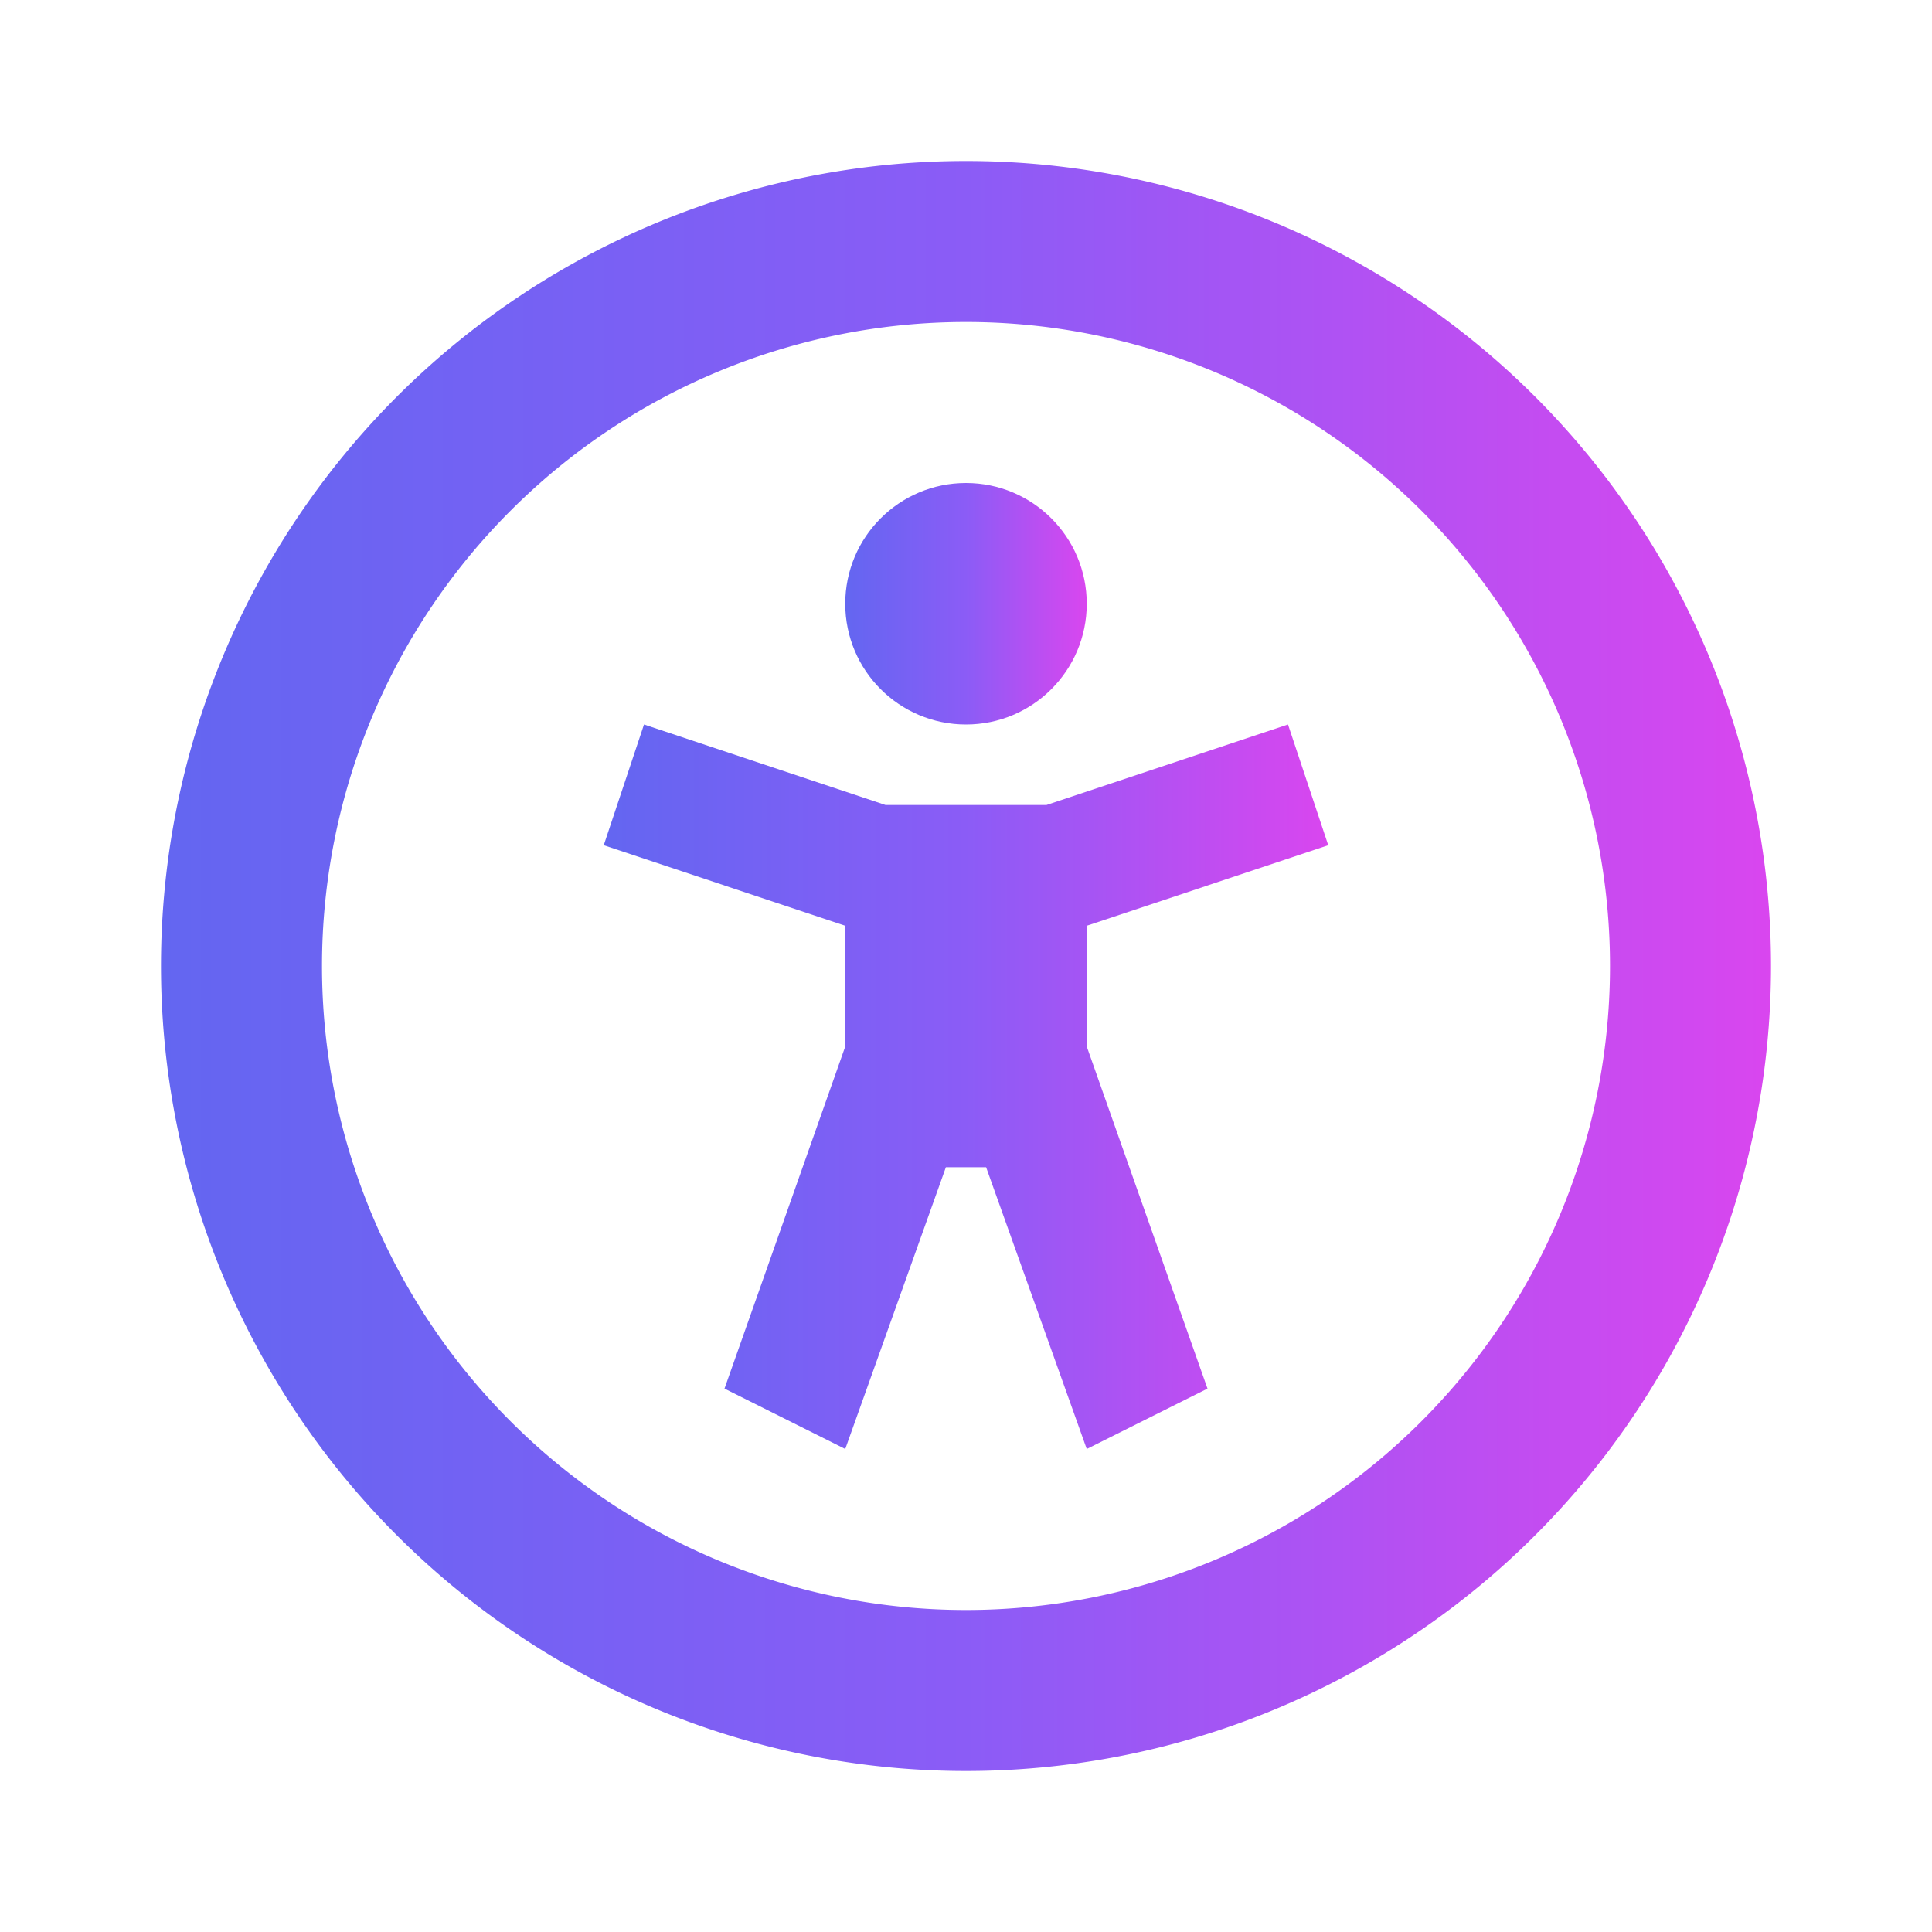 <?xml version="1.0" encoding="UTF-8" standalone="no"?>
<svg
   xmlns:dc="http://purl.org/dc/elements/1.1/"
   xmlns:cc="http://creativecommons.org/ns#"
   xmlns:rdf="http://www.w3.org/1999/02/22-rdf-syntax-ns#"
   xmlns:svg="http://www.w3.org/2000/svg"
   xmlns="http://www.w3.org/2000/svg"
   xmlns:xlink="http://www.w3.org/1999/xlink"
   xmlns:sodipodi="http://sodipodi.sourceforge.net/DTD/sodipodi-0.dtd"
   xmlns:inkscape="http://www.inkscape.org/namespaces/inkscape"
   width="24"
   height="24"
   viewBox="0 0 24 24"
   version="1.1"
   id="svg8"
   sodipodi:docname="bx-universal-access.svg"
   inkscape:version="0.92.5 (2060ec1f9f, 2020-04-08)">
  <defs
     id="defs12">
    <linearGradient
       id="C"
       x1="8.068"
       y1="22.073"
       x2="31.7"
       y2="22.073"
       gradientUnits="userSpaceOnUse">
      <stop
         offset="0"
         stop-color="#6366f1"
         id="stop1150" />
      <stop
         offset=".5"
         stop-color="#8b5cf6"
         id="stop1152" />
      <stop
         offset="1"
         stop-color="#d946ef"
         id="stop1154" />
    </linearGradient>
    <linearGradient
       inkscape:collect="always"
       xlink:href="#C"
       id="linearGradient843"
       x1="2"
       y1="12"
       x2="22"
       y2="12"
       gradientUnits="userSpaceOnUse" />
    <linearGradient
       inkscape:collect="always"
       xlink:href="#C"
       id="linearGradient851"
       x1="7.5"
       y1="13.5"
       x2="16.5"
       y2="13.5"
       gradientUnits="userSpaceOnUse" />
    <linearGradient
       inkscape:collect="always"
       xlink:href="#C"
       id="linearGradient859"
       x1="10.5"
       y1="7.5"
       x2="13.5"
       y2="7.5"
       gradientUnits="userSpaceOnUse" />
  </defs>
  <sodipodi:namedview
     pagecolor="#ffffff"
     bordercolor="#666666"
     borderopacity="1"
     objecttolerance="10"
     gridtolerance="10"
     guidetolerance="10"
     inkscape:pageopacity="0"
     inkscape:pageshadow="2"
     inkscape:window-width="2560"
     inkscape:window-height="1407"
     id="namedview10"
     showgrid="false"
     inkscape:zoom="9.8333333"
     inkscape:cx="12"
     inkscape:cy="12"
     inkscape:window-x="0"
     inkscape:window-y="0"
     inkscape:window-maximized="1"
     inkscape:current-layer="svg8" />
  <circle
     cx="12"
     cy="7.5"
     r="1.5"
     id="circle2"
     style="fill:url(#linearGradient859);fill-opacity:1.0" />
  <path
     d="M12 2a10 10 0 1 0 10 10A10 10 0 0 0 12 2zm0 18a8 8 0 1 1 8-8 8 8 0 0 1-8 8z"
     id="path4"
     style="fill:url(#linearGradient843);fill-opacity:1.0" />
  <path
     d="M16.5 10.5 16 9l-3 1h-2L8 9l-.5 1.5 3 1V13L9 17.25l1.5.75 1.25-3.5h.5L13.5 18l1.5-.75L13.5 13v-1.5l3-1z"
     id="path6"
     style="fill:url(#linearGradient851);fill-opacity:1.0" />
</svg>
